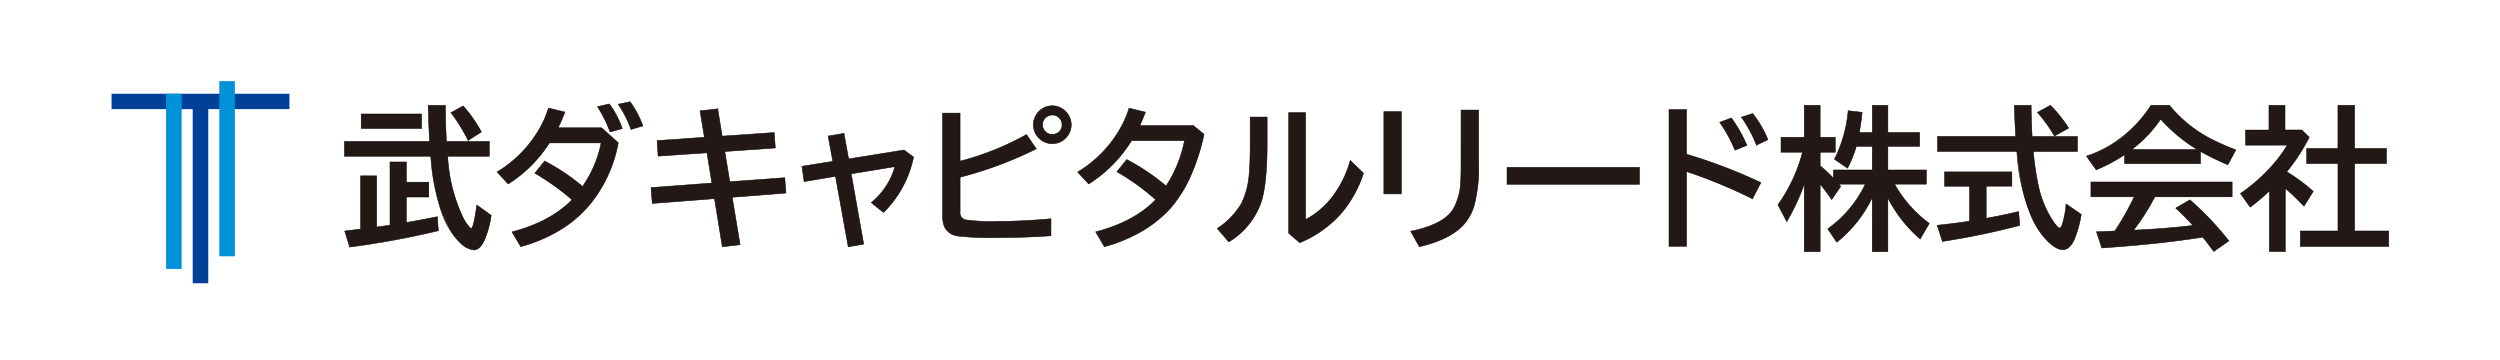 <svg xmlns="http://www.w3.org/2000/svg" width="493" height="71" viewBox="0 0 493 71">
  <defs>
    <style>
      .cls-1 {
        fill: #fff;
      }

      .cls-2 {
        fill: #231815;
      }

      .cls-3 {
        fill: #040000;
      }

      .cls-4 {
        fill: #004098;
      }

      .cls-5 {
        fill: #0092d8;
      }
    </style>
  </defs>
  <g id="グループ_45" data-name="グループ 45" transform="translate(-3218 -1053)">
    <rect id="長方形_5" data-name="長方形 5" class="cls-1" width="493" height="71" transform="translate(3218 1053)"/>
    <g id="_03.武ダキャピタルリード" data-name="03.武ダキャピタルリード" transform="translate(3183.12 1037.34)">
      <g id="グループ_10" data-name="グループ 10" transform="translate(102.805 35.731)">
        <path id="パス_32" data-name="パス 32" class="cls-2" d="M161.6,47.573h8.452v2.921h-8.213a31.972,31.972,0,0,0,3.024,12.067A8.973,8.973,0,0,0,166,64.325c.217.255.38.385.489.385q.448,0,1.1-4.6l2.834,2.03q-1.173,6.824-3.452,6.818a4.517,4.517,0,0,1-2.622-1.379q-2.239-1.971-3.887-6.6a43.014,43.014,0,0,1-1.927-10.064l-.043-.429H141.48V47.573h16.8q-.179-3.013-.282-7.133h3.393q.016,3.689.206,7.133Zm-7.92,8.023h4.435v2.921h-4.435V63.56l1.183-.206q2.76-.489,4.951-.95l.179,2.774a168.529,168.529,0,0,1-17.48,3.219l-.977-3.159c.689-.081,1.346-.157,1.96-.239l1.173-.147v-10.5h3.159v10.1l1.259-.179c.722-.1,1.183-.163,1.379-.2V51.623h3.219V55.6ZM144.786,42.15h11.9v2.861h-11.9Zm21.084,5.217a34.254,34.254,0,0,0-3.382-5.472l2.4-1.335a27.28,27.28,0,0,1,3.588,5.13l-2.611,1.677Z" transform="translate(-141.48 -39.745)"/>
        <path id="パス_32_-_アウトライン" data-name="パス 32 - アウトライン" class="cls-3" d="M157.942,40.39h3.494v.05c.011,2.394.079,4.777.2,7.083h8.46v3.021h-8.209A32,32,0,0,0,164.9,62.538a8.976,8.976,0,0,0,1.134,1.755c.258.3.388.368.45.368.043,0,.2-.08.449-1.11.181-.759.382-1.918.6-3.445l.012-.082,2.926,2.1-.005.031a19.122,19.122,0,0,1-1.454,5.129c-.582,1.148-1.271,1.731-2.048,1.731a4.566,4.566,0,0,1-2.655-1.391,15.921,15.921,0,0,1-3.9-6.616,43.281,43.281,0,0,1-1.93-10.077l-.039-.384H141.43V47.523h16.793c-.116-1.962-.207-4.28-.279-7.082Zm3.394.1h-3.292c.072,2.8.164,5.12.281,7.08l0,.053h-16.8v2.821h17l.048.474a43.188,43.188,0,0,0,1.924,10.053,15.828,15.828,0,0,0,3.873,6.575,4.482,4.482,0,0,0,2.589,1.366c1.482,0,2.625-2.27,3.4-6.746L167.623,60.2c-.575,4.039-.908,4.559-1.134,4.559-.125,0-.293-.128-.527-.4a9.074,9.074,0,0,1-1.147-1.774A32.164,32.164,0,0,1,161.787,50.5l0-.054H170V47.623h-8.455l0-.047C161.417,45.269,161.348,42.885,161.336,40.49Zm3.562.006.027.03a27.462,27.462,0,0,1,3.595,5.139l.022.041-2.608,1.676.016.033h-.07l-.031.02-.01-.02h-.144l.11-.071a34.421,34.421,0,0,0-3.356-5.421l-.034-.046Zm3.511,5.176a27.367,27.367,0,0,0-3.533-5.05l-2.314,1.288a34.478,34.478,0,0,1,3.327,5.381ZM144.736,42.1h12v2.961h-12Zm11.9.1h-11.8v2.761h11.8Zm-6.226,9.373h3.319v3.974h4.43v3.021h-4.435V63.5l1.125-.2c1.909-.338,3.528-.649,4.949-.95l.057-.012.186,2.873-.04.01a169.453,169.453,0,0,1-17.485,3.22l-.042.006-1.007-3.257.329-.039c.595-.07,1.157-.136,1.689-.207l1.129-.141V54.3h3.259V64.393l1.2-.171c.688-.093,1.127-.155,1.336-.188Zm3.219.1h-3.119V64.118l-.042.007c-.19.032-.641.1-1.38.2l-1.316.187V54.4h-3.059V64.9l-1.216.152c-.533.071-1.1.137-1.69.207l-.21.025.947,3.061a169.481,169.481,0,0,0,17.392-3.2l-.173-2.675c-1.408.3-3.011.6-4.9.938l-1.242.217V58.467h4.435V55.646h-4.385V55.6h-.045Z" transform="translate(-141.48 -39.745)"/>
        <path id="パス_33" data-name="パス 33" class="cls-2" d="M217.52,44.29l3.306,2.948A26.653,26.653,0,0,1,215.4,59.2a23.413,23.413,0,0,1-6.851,5.705,29.819,29.819,0,0,1-6.954,2.817l-1.721-2.9q7.622-2,11.834-6.346a48.115,48.115,0,0,0-7.339-5.233l1.943-2.389a40.652,40.652,0,0,1,7.475,5.01,22.892,22.892,0,0,0,3.664-8.6h-10.2a26.33,26.33,0,0,1-8.137,8.11L196.93,53a23.719,23.719,0,0,0,7.725-7.486A20.261,20.261,0,0,0,207.07,40.4l3.219.787a26.5,26.5,0,0,1-1.335,3.1h8.572Zm1.688.82a23.5,23.5,0,0,0-2.492-4.983l2.345-.532a17.862,17.862,0,0,1,2.551,4.848l-2.4.668Zm4.136-.494a22.3,22.3,0,0,0-2.519-4.967l2.329-.489a18.332,18.332,0,0,1,2.519,4.761Z" transform="translate(-166.829 -39.16)"/>
        <path id="パス_33_-_アウトライン" data-name="パス 33 - アウトライン" class="cls-3" d="M223.176,39.1l.019.025a18.467,18.467,0,0,1,2.526,4.774l.018.05-2.425.724-.016-.045a22.352,22.352,0,0,0-2.513-4.956l-.041-.061Zm2.433,4.784a18.356,18.356,0,0,0-2.474-4.673l-2.225.467a22.441,22.441,0,0,1,2.468,4.872Zm-6.527-4.35.02.025a17.982,17.982,0,0,1,2.559,4.861l.018.051-2.47.684h-.035l-.012-.033a23.555,23.555,0,0,0-2.486-4.973l-.039-.06Zm2.466,4.87a17.869,17.869,0,0,0-2.506-4.758l-2.244.509a23.645,23.645,0,0,1,2.443,4.891Zm-14.511-4.065,3.318.811-.018.052a26.471,26.471,0,0,1-1.3,3.033h8.5l3.341,2.979-.005.028a26.828,26.828,0,0,1-5.439,11.986,23.57,23.57,0,0,1-6.865,5.718,30.007,30.007,0,0,1-6.965,2.822l-.037.01L199.8,64.789l.064-.017c5.026-1.321,8.987-3.439,11.774-6.294a48.318,48.318,0,0,0-7.292-5.193l-.05-.029L206.3,50.79l.036.019a40.944,40.944,0,0,1,7.441,4.98,22.946,22.946,0,0,0,3.615-8.474H207.276a26.5,26.5,0,0,1-8.138,8.1l-.035.022-2.252-2.448.052-.032a23.766,23.766,0,0,0,7.709-7.47,20.3,20.3,0,0,0,2.41-5.1Zm3.188.882-3.12-.763a20.4,20.4,0,0,1-2.408,5.081,23.866,23.866,0,0,1-7.688,7.47l2.113,2.3a26.43,26.43,0,0,0,8.087-8.073l.015-.022h10.286l-.01.058a23.026,23.026,0,0,1-3.672,8.618l-.031.047-.043-.037a40.747,40.747,0,0,0-7.43-4.985l-1.881,2.311a48.366,48.366,0,0,1,7.3,5.209l.04.035-.037.038c-2.79,2.876-6.757,5.01-11.793,6.343l1.668,2.815a29.9,29.9,0,0,0,6.906-2.8,23.471,23.471,0,0,0,6.836-5.693,26.725,26.725,0,0,0,5.413-11.915L217.5,44.34h-8.628l.036-.072A26.856,26.856,0,0,0,210.224,41.226Z" transform="translate(-166.829 -39.16)"/>
        <path id="パス_34" data-name="パス 34" class="cls-2" d="M266.008,41.725l.874,5.38,10.26-.711.223,3.04-9.961.695.977,5.96,10.841-.787.239,3.024-10.6.831,1.558,9.342-3.5.429-1.542-9.505-12.274.95-.239-3.127,12-.89-.977-5.977-9.625.668-.206-3.067,9.326-.641-.858-5.217,3.5-.4Z" transform="translate(-192.398 -40.33)"/>
        <path id="パス_34_-_アウトライン" data-name="パス 34 - アウトライン" class="cls-3" d="M266.295,41.638l-.232.116.861,5.3,10.264-.711.23,3.14-9.956.695.961,5.861,10.845-.787.247,3.123-10.6.83,1.558,9.34-3.6.441-1.542-9.507-12.278.95-.246-3.227,11.992-.89-.961-5.878-9.629.668L254,47.933l9.321-.64-.857-5.214Zm.545,5.52-.874-5.382-3.39.389.858,5.219-9.331.641.2,2.967,9.62-.667.993,6.076-12,.891.231,3.027,12.27-.95,1.541,9.5,3.4-.417L268.8,59.111l10.606-.831-.231-2.924-10.837.787-.007-.045-.986-6.015,9.966-.7-.215-2.94Z" transform="translate(-192.398 -40.33)"/>
        <path id="パス_35" data-name="パス 35" class="cls-2" d="M315.964,50.63l.917,5.043,10.927-1.764,1.884,1.4a21.36,21.36,0,0,1-5.928,10.928l-2.416-1.943a14.067,14.067,0,0,0,3.2-3.708,11.8,11.8,0,0,0,1.439-3.393l-8.6,1.422,2.459,13.848-3.04.548L314.292,59.1l-6.183,1.037-.429-3.007,6.08-.977-.917-4.994,3.127-.521Z" transform="translate(-217.459 -44.404)"/>
        <path id="パス_35_-_アウトライン" data-name="パス 35 - アウトライン" class="cls-3" d="M315.886,50.481l.1.1.019,0,0,.027.063.063-.05.008.9,4.939,10.9-1.76,1.927,1.427-.008.032A21.5,21.5,0,0,1,323.8,66.268l-.032.029-2.5-2.009.048-.039a14.07,14.07,0,0,0,3.191-3.695,11.839,11.839,0,0,0,1.415-3.305l-8.474,1.4L319.909,72.5l-3.138.566-.009-.049-2.51-13.859-6.185,1.037-.443-3.107,6.078-.977-.917-4.994,3.123-.52Zm.955,5.249-.916-5.037-3.024.5.917,4.994-6.082.977.415,2.908,6.181-1.037,2.519,13.907,2.942-.531-2.459-13.849,8.723-1.443-.017.073a11.881,11.881,0,0,1-1.444,3.407,14.178,14.178,0,0,1-3.166,3.681l2.334,1.878a21.415,21.415,0,0,0,5.874-10.841l-1.84-1.363Z" transform="translate(-217.459 -44.404)"/>
        <path id="パス_36" data-name="パス 36" class="cls-2" d="M358.745,42.065H362.2v9.473a55.252,55.252,0,0,0,13.093-5.249l1.943,2.817A76.833,76.833,0,0,1,362.2,54.7v6.867a1.387,1.387,0,0,0,1.124,1.542,36.453,36.453,0,0,0,6.15.309c3.192,0,6.862-.174,10.645-.521v3.349q-5.162.375-10.765.369A57.1,57.1,0,0,1,361.8,66.3a3.313,3.313,0,0,1-2.671-1.824,5.731,5.731,0,0,1-.385-2.253V42.065ZM380.4,40.61a3.629,3.629,0,0,1,1.9.548,3.781,3.781,0,0,1,1.824,3.187,3.672,3.672,0,0,1-1.037,2.568,3.567,3.567,0,0,1-2.714,1.173,3.645,3.645,0,0,1-1.542-.342,3.711,3.711,0,0,1-1.5-1.259,3.667,3.667,0,0,1-.684-2.15,3.584,3.584,0,0,1,.461-1.748,3.773,3.773,0,0,1,1.232-1.363,3.687,3.687,0,0,1,2.063-.608Zm-.016,1.824a1.91,1.91,0,0,0-1.037.309,1.793,1.793,0,0,0-.874,1.618,1.82,1.82,0,0,0,.521,1.3,1.842,1.842,0,0,0,1.4.592,1.9,1.9,0,0,0,.874-.206,1.779,1.779,0,0,0,1.037-1.688,1.848,1.848,0,0,0-.575-1.379,1.793,1.793,0,0,0-1.335-.548Z" transform="translate(-240.801 -39.823)"/>
        <path id="パス_36_-_アウトライン" data-name="パス 36 - アウトライン" class="cls-3" d="M380.285,40.56h.12a3.689,3.689,0,0,1,1.926.555,3.831,3.831,0,0,1,1.848,3.229,3.732,3.732,0,0,1-1.05,2.6,3.636,3.636,0,0,1-2.751,1.189,3.7,3.7,0,0,1-1.563-.347,3.781,3.781,0,0,1-1.518-1.276,3.733,3.733,0,0,1-.693-2.178,3.656,3.656,0,0,1,.468-1.772,3.844,3.844,0,0,1,1.248-1.38,3.7,3.7,0,0,1,1.972-.615Zm.093,7.475a3.54,3.54,0,0,0,2.678-1.157,3.635,3.635,0,0,0,1.023-2.533,3.731,3.731,0,0,0-1.8-3.143,3.611,3.611,0,0,0-1.752-.539l0,0h-.12a3.616,3.616,0,0,0-2.035.6,3.744,3.744,0,0,0-1.216,1.344,3.557,3.557,0,0,0-.455,1.724,3.635,3.635,0,0,0,.675,2.121,3.682,3.682,0,0,0,1.479,1.243A3.605,3.605,0,0,0,380.378,48.035Zm-21.688-6.02h3.558v9.457a55.39,55.39,0,0,0,13.018-5.227l.04-.023,2,2.9-.051.026a77.23,77.23,0,0,1-15,5.585v6.828a1.332,1.332,0,0,0,1.085,1.493,36.615,36.615,0,0,0,6.139.308c3.25,0,6.929-.18,10.641-.521l.055-.005V66.29l-.046,0c-3.377.245-7,.369-10.768.369a56.6,56.6,0,0,1-7.571-.31A3.379,3.379,0,0,1,359.08,64.5a5.79,5.79,0,0,1-.39-2.273Zm3.458.1H358.79V62.226a5.693,5.693,0,0,0,.381,2.233,3.245,3.245,0,0,0,2.634,1.795,56.563,56.563,0,0,0,7.553.309c3.748,0,7.353-.123,10.715-.366V62.949c-3.7.338-7.358.516-10.6.516a36.654,36.654,0,0,1-6.161-.311,1.436,1.436,0,0,1-1.163-1.59V54.658l.037-.01a77.18,77.18,0,0,0,14.97-5.562l-1.884-2.732a55.639,55.639,0,0,1-13.065,5.231l-.063.017Zm18.241.269h.005a1.833,1.833,0,0,1,1.371.563,1.9,1.9,0,0,1,.59,1.414,1.835,1.835,0,0,1-1.064,1.733,1.954,1.954,0,0,1-.9.212,1.9,1.9,0,0,1-1.431-.607,1.877,1.877,0,0,1-.535-1.337,1.843,1.843,0,0,1,.9-1.66A1.963,1.963,0,0,1,380.389,42.384Zm.005,3.822a1.854,1.854,0,0,0,.851-.2,1.721,1.721,0,0,0,1.01-1.644,1.806,1.806,0,0,0-.56-1.343,1.738,1.738,0,0,0-1.3-.534h-.005a1.865,1.865,0,0,0-1.01.3,1.748,1.748,0,0,0-.851,1.575,1.78,1.78,0,0,0,.507,1.268A1.8,1.8,0,0,0,380.394,46.206Z" transform="translate(-240.801 -39.823)"/>
        <path id="パス_37" data-name="パス 37" class="cls-2" d="M430.629,44.895l2.123,1.737q-2.076,9.486-6.731,14.695a23.789,23.789,0,0,1-6.672,5.043,30.693,30.693,0,0,1-6.243,2.432l-1.721-2.921q7.622-1.987,11.834-6.346a45.08,45.08,0,0,0-7.649-5.515l1.943-2.4a42.18,42.18,0,0,1,7.752,5.217A24.977,24.977,0,0,0,428.9,47.88H418.459a26.633,26.633,0,0,1-8.452,8.555l-2.177-2.356a23.72,23.72,0,0,0,7.725-7.486,20.262,20.262,0,0,0,2.416-5.114l3.219.787q-.489,1.335-1.1,2.638h10.542Z" transform="translate(-263.243 -40.221)"/>
        <path id="パス_37_-_アウトライン" data-name="パス 37 - アウトライン" class="cls-3" d="M417.937,41.42l3.319.812-.019.052c-.322.88-.68,1.745-1.065,2.571h10.383l-.074-.148,2.327,1.9-.007.03a41.8,41.8,0,0,1-2.724,8.426,25.068,25.068,0,0,1-4.019,6.291,23.953,23.953,0,0,1-6.686,5.054,30.888,30.888,0,0,1-6.253,2.436l-.037.01-1.774-3.01.064-.017c5.019-1.308,8.981-3.426,11.775-6.295a45.236,45.236,0,0,0-7.6-5.474l-.051-.029,2.006-2.477.036.019a42.4,42.4,0,0,1,7.717,5.186,25.053,25.053,0,0,0,3.584-8.832H418.486a26.784,26.784,0,0,1-8.453,8.548L410,56.5l-2.246-2.431.053-.032a23.766,23.766,0,0,0,7.709-7.47,20.3,20.3,0,0,0,2.41-5.1Zm3.187.882L418,41.54a20.4,20.4,0,0,1-2.408,5.081,23.866,23.866,0,0,1-7.688,7.469l2.107,2.281a26.72,26.72,0,0,0,8.4-8.518l.015-.023h10.525l-.01.058a25.142,25.142,0,0,1-3.639,8.975l-.031.049-.044-.037a42.328,42.328,0,0,0-7.706-5.192l-1.881,2.322a45.31,45.31,0,0,1,7.606,5.492l.039.035-.036.037c-2.8,2.889-6.764,5.023-11.793,6.343l1.668,2.831a30.781,30.781,0,0,0,6.2-2.418,23.853,23.853,0,0,0,6.658-5.032c3.078-3.444,5.336-8.37,6.713-14.642l-2.072-1.7H420.014l.033-.071C420.436,44.055,420.8,43.187,421.123,42.3Z" transform="translate(-263.243 -40.221)"/>
        <path id="パス_38" data-name="パス 38" class="cls-2" d="M465.042,43.983h3.339v5.4q0,7.752-1.156,11.329a14.808,14.808,0,0,1-6.406,7.888l-2.269-2.638a15.118,15.118,0,0,0,4.761-4.924,15.6,15.6,0,0,0,1.525-5.765q.2-2.044.206-5.825V43.989Zm7.589-.863h3.339V64.188a15.893,15.893,0,0,0,5.173-4.343,20.835,20.835,0,0,0,3.632-7.307l2.611,2.519a23.4,23.4,0,0,1-4.06,7.518,22.052,22.052,0,0,1-8.512,6.183l-2.182-1.884V43.125Z" transform="translate(-286.43 -40.97)"/>
        <path id="パス_38_-_アウトライン" data-name="パス 38 - アウトライン" class="cls-3" d="M472.581,43.07h3.438V64.105a15.937,15.937,0,0,0,5.084-4.291,20.876,20.876,0,0,0,3.623-7.289l.023-.08,2.694,2.6-.01.03a23.559,23.559,0,0,1-4.069,7.534,22.218,22.218,0,0,1-8.531,6.2l-.029.012L472.581,66.9Zm3.338.1h-3.238V66.852l2.141,1.848a22.107,22.107,0,0,0,8.464-6.157,23.443,23.443,0,0,0,4.042-7.473L484.8,52.632a20.939,20.939,0,0,1-3.618,7.244,16.017,16.017,0,0,1-5.19,4.356l-.073.038Zm-10.927.763h3.438v5.446c0,5.151-.39,8.968-1.159,11.345a14.927,14.927,0,0,1-6.426,7.914l-.037.024-2.334-2.713.045-.032a15.13,15.13,0,0,0,4.746-4.907,15.622,15.622,0,0,0,1.52-5.746c.137-1.373.206-3.331.206-5.82Zm3.338.1h-3.238v5.411c0,2.492-.069,4.454-.207,5.83a15.718,15.718,0,0,1-1.531,5.784,15.172,15.172,0,0,1-4.731,4.909l2.2,2.563a14.814,14.814,0,0,0,6.349-7.837c.766-2.367,1.154-6.173,1.154-11.314Z" transform="translate(-286.43 -40.97)"/>
        <path id="パス_39" data-name="パス 39" class="cls-2" d="M519.07,42.479h3.453V58.7H519.07ZM534.3,42.17h3.452v10.6a28.318,28.318,0,0,1-.907,8.316A9.621,9.621,0,0,1,534.78,64.8q-2.712,2.923-8.718,4.316l-1.7-3.04q6.571-1.335,8.42-4.435a11.483,11.483,0,0,0,1.411-4.983q.106-1.392.1-3.854V42.17Z" transform="translate(-314.096 -40.536)"/>
        <path id="パス_39_-_アウトライン" data-name="パス 39 - アウトライン" class="cls-3" d="M534.241,42.12H537.8V52.772a28.507,28.507,0,0,1-.909,8.332,9.733,9.733,0,0,1-2.074,3.726c-1.8,1.946-4.747,3.4-8.743,4.33l-.037.008-1.756-3.132.067-.014c4.347-.883,7.169-2.368,8.387-4.412a11.494,11.494,0,0,0,1.4-4.962c.069-.912.1-2.171.1-3.85Zm3.458.1h-3.358V52.8c0,1.682-.034,2.944-.1,3.858a11.594,11.594,0,0,1-1.418,5.005c-1.226,2.059-4.048,3.554-8.385,4.445l1.653,2.947c3.958-.923,6.87-2.367,8.656-4.292a9.635,9.635,0,0,0,2.052-3.689,28.415,28.415,0,0,0,.9-8.3Zm-18.679.209h3.552V58.75H519.02Zm3.453.1H519.12V58.65h3.353Z" transform="translate(-314.096 -40.536)"/>
        <path id="パス_40" data-name="パス 40" class="cls-2" d="M563.81,62.98h26.111v3.333H563.81Z" transform="translate(-334.549 -50.049)"/>
        <path id="パス_40_-_アウトライン" data-name="パス 40 - アウトライン" class="cls-3" d="M563.76,62.93h26.211v3.433H563.76Zm26.111.1H563.86v3.233h26.011Z" transform="translate(-334.549 -50.049)"/>
        <path id="パス_41" data-name="パス 41" class="cls-2" d="M622.66,42h3.453v8.8A103.566,103.566,0,0,1,640.775,56.4l-1.661,3.187a101.83,101.83,0,0,0-13-5.38V68.969H622.66V42Zm13.007,8a28.881,28.881,0,0,0-3.007-5.5l2.3-.847a27.928,27.928,0,0,1,3.067,5.4l-2.356.95Zm4.24-.983a25.977,25.977,0,0,0-2.964-5.515l2.209-.727a20.83,20.83,0,0,1,3.007,5.157l-2.253,1.08Z" transform="translate(-361.453 -40.458)"/>
        <path id="パス_41_-_アウトライン" data-name="パス 41 - アウトライン" class="cls-3" d="M622.66,41.95h3.5v8.818A104.045,104.045,0,0,1,640.8,56.351l.046.023-1.708,3.276-.044-.022a102.136,102.136,0,0,0-12.929-5.354V69.019H622.61V41.95Zm3.4.1H622.71V68.919h3.353V54.133l.066.023a102.537,102.537,0,0,1,12.964,5.36l1.615-3.1A104.273,104.273,0,0,0,626.1,50.853l-.035-.011Zm13.106.663.022.026a20.962,20.962,0,0,1,3.015,5.169l.019.044-2.267,1.087.006.259-.1-.266a26.036,26.036,0,0,0-2.958-5.5l-.039-.055Zm2.926,5.191a20.863,20.863,0,0,0-2.959-5.074l-2.113.7a26.135,26.135,0,0,1,2.91,5.416Zm-7.121-4.313.022.031a28.1,28.1,0,0,1,3.073,5.406l.02.047-2.451.988-.018-.048a29.01,29.01,0,0,0-3-5.489l-.035-.053Zm2.983,5.429a27.993,27.993,0,0,0-3.019-5.309l-2.2.812a29.151,29.151,0,0,1,2.959,5.409Z" transform="translate(-361.453 -40.458)"/>
        <path id="パス_42" data-name="パス 42" class="cls-2" d="M680.844,58.6a25.388,25.388,0,0,1-7.014,8.838L672.05,64.8a23.022,23.022,0,0,0,7.41-8.821h-5.233c.109.13.233.282.369.461l-1.764,2.579c-.8-1.156-1.563-2.177-2.285-3.067V69.3H667.42V55.955a42.792,42.792,0,0,1-3.453,7.415l-1.737-3.306a31.707,31.707,0,0,0,4.848-10.379h-4.24V46.737h4.582V40.451h3.127v6.286h2.98v2.948h-2.98v2.682a31.238,31.238,0,0,1,2.638,2.459V53.2h7.649V48.539h-3.159a22.992,22.992,0,0,1-1.721,4.3l-2.578-1.764a26.62,26.62,0,0,0,2.7-9.565l2.758.326c-.2,1.77-.391,3.094-.575,3.974h2.579V40.44H683.9v5.369h6.259v2.731H683.9V53.2h7.589v2.785h-6.27a24.608,24.608,0,0,0,6.851,7.752l-1.8,3.067a26.926,26.926,0,0,1-6.373-8.11v10.6h-3.067V58.6Z" transform="translate(-379.542 -39.745)"/>
        <path id="パス_42_-_アウトライン" data-name="パス 42 - アウトライン" class="cls-3" d="M670.6,69.348H667.37V56.241A42.931,42.931,0,0,1,664.01,63.4l-.046.077-1.793-3.412.017-.025a31.83,31.83,0,0,0,4.824-10.3h-4.225V46.687h4.582V40.4H670.6v6.286h2.98v3.048H670.6v2.608a31.427,31.427,0,0,1,2.538,2.358V53.147h7.649V48.589h-3.072A23.059,23.059,0,0,1,676,52.863l-.026.049-2.661-1.821.021-.039a26.707,26.707,0,0,0,2.692-9.547l.005-.05,2.857.337-.005.049c-.186,1.689-.376,3.007-.564,3.918h2.467V40.39h3.167v5.369h6.259v2.831H683.95v4.558h7.589v2.885h-6.233a24.622,24.622,0,0,0,6.793,7.661l.037.027-1.85,3.158-.045-.038a27,27,0,0,1-6.291-7.949V69.342h-3.167v-10.5a25.486,25.486,0,0,1-6.922,8.642l-.042.034-1.839-2.725.042-.028a23.032,23.032,0,0,0,7.356-8.73h-5.044c.091.11.194.237.3.381l.022.029-1.826,2.668-.041-.06c-.735-1.064-1.472-2.058-2.194-2.954Zm-3.127-.1H670.5V55.814l.089.11c.738.91,1.494,1.923,2.246,3.01l1.7-2.489c-.128-.167-.246-.311-.346-.431l-.068-.082h5.422L679.5,56a23.22,23.22,0,0,1-7.385,8.812l1.722,2.552a25.448,25.448,0,0,0,6.942-8.754v-.06h.141l-.041.084v10.6h2.967V58.49l.094.177a27.04,27.04,0,0,0,6.316,8.057L692,63.748a24.788,24.788,0,0,1-6.828-7.741l-.044-.075h6.307V53.247H683.85V48.489h6.259V45.859H683.85V40.49h-2.967v5.369h-2.69l.013-.06c.189-.9.381-2.22.569-3.92l-2.658-.314a26.806,26.806,0,0,1-2.677,9.493l2.5,1.708a23.189,23.189,0,0,0,1.69-4.241l.011-.036h3.247v4.758h-7.649v1.7l-.086-.09a31.285,31.285,0,0,0-2.634-2.455l-.018-.015V49.635h2.98V46.787H670.5V40.5H667.47v6.286h-4.582v2.848h4.254l-.016.062a31.9,31.9,0,0,1-4.838,10.371l1.681,3.2a42.994,42.994,0,0,0,3.4-7.329l.1-.272Z" transform="translate(-379.542 -39.745)"/>
        <path id="パス_43" data-name="パス 43" class="cls-2" d="M729.742,56.383v6.346q3.542-.651,6.406-1.335l.206,2.731a146.233,146.233,0,0,1-15.243,3.159L720.09,64.1q3.648-.375,6.373-.814V56.389h-4.924V53.571h13.267v2.817h-5.07Zm9.06-9.8h8.924v2.953h-8.691a53.233,53.233,0,0,0,1.1,7.22,20.387,20.387,0,0,0,2.861,6.628c.581.841.993,1.259,1.232,1.259.2,0,.4-.326.592-.977a18.626,18.626,0,0,0,.684-3.778l2.98,2.074a21.873,21.873,0,0,1-1.422,5.07q-.92,1.881-2.209,1.884c-.858,0-1.873-.586-3.067-1.764a15.191,15.191,0,0,1-2.964-4.4q-2.345-4.951-3.024-13.207H720.15V46.585h15.417q-.2-3.273-.266-6.14h3.306q.016,3.184.2,6.14Zm4.4-.087a28.132,28.132,0,0,0-3.349-4.658l2.551-1.4a25.878,25.878,0,0,1,3.588,4.495l-2.785,1.558Z" transform="translate(-405.993 -39.745)"/>
        <path id="パス_43_-_アウトライン" data-name="パス 43 - アウトライン" class="cls-3" d="M744.849,68.962c-.874,0-1.889-.582-3.1-1.779a15.292,15.292,0,0,1-2.974-4.417,39,39,0,0,1-3.024-13.179H720.1V46.535h15.414c-.125-2.1-.213-4.149-.263-6.088V40.4h3.407v.05c.011,2.093.075,4.14.192,6.084h4.319l-.007-.012a28.2,28.2,0,0,0-3.343-4.649l-.042-.047,2.639-1.443.026.026a26.062,26.062,0,0,1,3.6,4.5l.029.045-2.819,1.577h4.53v3.053h-8.686a53.051,53.051,0,0,0,1.09,7.158,20.443,20.443,0,0,0,2.853,6.612c.706,1.023,1.038,1.238,1.191,1.238.1,0,.3-.122.544-.941a18.664,18.664,0,0,0,.682-3.768l.007-.086,3.078,2.142-.006.032a22.057,22.057,0,0,1-1.426,5.083C746.483,68.319,745.725,68.962,744.849,68.962ZM720.2,49.488h15.641l0,.046a38.965,38.965,0,0,0,3.019,13.19,15.2,15.2,0,0,0,2.954,4.388c1.194,1.178,2.186,1.75,3.032,1.75s1.562-.624,2.164-1.856a21.866,21.866,0,0,0,1.412-5.026l-2.883-2.006a18.651,18.651,0,0,1-.678,3.7c-.2.681-.414,1.013-.64,1.013-.262,0-.678-.419-1.273-1.281a20.542,20.542,0,0,1-2.868-6.644,53.413,53.413,0,0,1-1.1-7.227l-.005-.055h8.7V46.63H738.8v-.043l-.05,0c-.118-1.946-.184-4-.2-6.093h-3.2c.05,1.939.139,3.987.265,6.087l0,.053H720.2Zm19.735-7.639a28.311,28.311,0,0,1,3.29,4.578l2.7-1.51A25.956,25.956,0,0,0,742.4,40.5ZM721.076,67.34l-1.052-3.286.061-.006c2.4-.246,4.525-.518,6.328-.807v-6.8h-4.924V53.521h13.367v2.917h-5.065v6.23c2.319-.427,4.453-.873,6.344-1.324l.057-.014.214,2.83-.04.011a146.973,146.973,0,0,1-15.248,3.16Zm-.92-3.2.989,3.087A146.908,146.908,0,0,0,736.3,64.087l-.2-2.631c-1.894.451-4.031.9-6.351,1.322l-.059.011v-6.35h-.077l.177-.175v.075h4.965V53.621H721.589v2.717h4.924v6.987l-.042.007C724.672,63.622,722.548,63.894,720.156,64.141Z" transform="translate(-405.993 -39.745)"/>
        <path id="パス_44" data-name="パス 44" class="cls-2" d="M796.784,49.521v2.432H781.839V50.172a32.185,32.185,0,0,1-5.618,3l-1.911-2.7A24.237,24.237,0,0,0,787.029,40.45h3.648a25.777,25.777,0,0,0,7.9,6.482,44.586,44.586,0,0,0,5.19,2.3l-1.585,2.937a52.593,52.593,0,0,1-5.4-2.638Zm-9,8.973a43.913,43.913,0,0,1-4.18,6.568l.472-.016q6.164-.293,11.226-.907a46.847,46.847,0,0,0-3.393-3.425l2.8-1.618a61.1,61.1,0,0,1,7.681,8.083l-2.98,2.09q-1.278-1.734-2.166-2.834l-.489.076q-7.947,1.278-19.423,2.063l-1.053-3.187c.782-.022,1.514-.049,2.209-.087l1.4-.06a49.576,49.576,0,0,0,3.827-6.748h-8.528V55.574h27.843v2.921H787.783Zm8.376-9.326a31.943,31.943,0,0,1-7.22-5.988,25.589,25.589,0,0,1-5.705,5.988h12.931Z" transform="translate(-430.78 -39.75)"/>
        <path id="パス_44_-_アウトライン" data-name="パス 44 - アウトライン" class="cls-3" d="M787,40.4h3.7l.015.018a25.852,25.852,0,0,0,7.889,6.469,44.745,44.745,0,0,0,5.184,2.294l.053.02-1.634,3.027-.042-.018a53.325,53.325,0,0,1-5.332-2.6V52H781.789V50.266a32.43,32.43,0,0,1-5.549,2.949l-.037.015-.023-.033-1.948-2.751.061-.023a24.291,24.291,0,0,0,12.694-10Zm3.652.1h-3.6a22.378,22.378,0,0,1-5.257,5.9,27.664,27.664,0,0,1-7.411,4.091l1.85,2.612a32.269,32.269,0,0,0,5.573-2.976l.078-.052V51.9h14.845V49.4l.086.086a52.659,52.659,0,0,0,5.343,2.614l1.536-2.846a44.651,44.651,0,0,1-5.142-2.279A25.949,25.949,0,0,1,790.653,40.5Zm-1.719,2.6.042.046a32.021,32.021,0,0,0,7.208,5.978l-.02.034v.059H783.084l.121-.09a25.676,25.676,0,0,0,5.694-5.976Zm7.045,6.018a32.189,32.189,0,0,1-7.034-5.858,25.809,25.809,0,0,1-5.561,5.858Zm-20.845,6.406h27.943v3.021H787.814a44.188,44.188,0,0,1-4.106,6.465l.366-.013c4.032-.192,7.775-.493,11.127-.895-.991-1.11-2.109-2.236-3.326-3.35l-.05-.046,2.891-1.67.027.024a61.4,61.4,0,0,1,7.688,8.09l.033.042L799.4,69.339l-.029-.039c-.838-1.138-1.56-2.083-2.146-2.809l-.46.072c-5.234.842-11.771,1.536-19.427,2.063l-.039,0-1.086-3.287.067,0c.861-.024,1.563-.051,2.208-.087l1.371-.059a49.728,49.728,0,0,0,3.776-6.649h-8.5Zm27.843.1H775.234v2.821h8.557l-.033.071a49.829,49.829,0,0,1-3.831,6.754l-.014.021-1.42.061c-.629.034-1.312.062-2.143.085l1.02,3.086c7.637-.527,14.157-1.22,19.38-2.06l.517-.08.018.022c.583.723,1.3,1.663,2.138,2.8l2.9-2.032a61.3,61.3,0,0,0-7.615-8.011l-2.711,1.566a47.038,47.038,0,0,1,3.346,3.383l.063.071-.095.011c-3.379.408-7.157.713-11.23.907l-.579.02.065-.084a44.034,44.034,0,0,0,4.175-6.561l.014-.027h15.223Z" transform="translate(-430.78 -39.75)"/>
        <path id="パス_45" data-name="パス 45" class="cls-2" d="M839.364,53.554a33.635,33.635,0,0,1,5.233,3.87l-1.824,2.921q-1.84-1.93-3.691-3.556V69.3h-3.127V57.311a37.742,37.742,0,0,1-3.794,3.219l-1.911-2.7a33.13,33.13,0,0,0,6.14-5.38,25.975,25.975,0,0,0,3.083-4.153H831.26v-2.98h4.609V40.455h3.159v4.864h3.306l1.482,1.422a38.374,38.374,0,0,1-4.446,6.818Zm10.108-4.609v-8.5h3.279v8.5h6.286v2.98h-6.286v13.3h6.731v3.04h-17.42v-3.04h7.415v-13.3h-6.167v-2.98h6.167Z" transform="translate(-456.353 -39.75)"/>
        <path id="パス_45_-_アウトライン" data-name="パス 45 - アウトライン" class="cls-3" d="M849.422,40.4H852.8v8.5h6.286v3.08H852.8v13.2h6.731v3.14h-17.52v-3.14h7.415v-13.2h-6.167V48.9h6.161Zm3.279.1h-3.179v8.446h-.045V49h-6.117v2.88h6.167v13.4h-7.415v2.94h17.32v-2.94H852.7v-13.4h6.286V49H852.7Zm-16.883-.095h3.259v4.864h3.276l1.523,1.462-.016.033a38.545,38.545,0,0,1-4.414,6.78,34.014,34.014,0,0,1,5.184,3.843l.032.028-1.881,3.011-.044-.047c-1.174-1.231-2.386-2.4-3.605-3.479V69.352h-3.227V57.428a37.882,37.882,0,0,1-3.715,3.142l-.041.03-1.97-2.781.042-.029a33.241,33.241,0,0,0,6.13-5.372,25.871,25.871,0,0,0,3.033-4.069H831.21v-3.08h4.609Zm3.159.1h-3.059v4.864H831.31v2.88h8.25l-.044.075a25.825,25.825,0,0,1-3.089,4.161,33.35,33.35,0,0,1-6.107,5.359l1.852,2.615a37.9,37.9,0,0,0,3.748-3.185l.085-.082V69.252h3.027V56.679l.083.073c1.234,1.087,2.461,2.268,3.65,3.512l1.767-2.83a33.8,33.8,0,0,0-5.149-3.811l-.008.01-.046-.044-.265-.268.295.171a38.536,38.536,0,0,0,4.4-6.741l-1.441-1.383h-3.336Z" transform="translate(-456.353 -39.75)"/>
      </g>
      <g id="グループ_11" data-name="グループ 11" transform="translate(56.88 31.66)">
        <path id="パス_46" data-name="パス 46" class="cls-4" d="M91.959,36.24H56.88v3.029h16V73.615H75.95V39.269H91.959Z" transform="translate(-56.88 -33.754)"/>
        <rect id="長方形_22" data-name="長方形 22" class="cls-5" width="3.062" height="34.541" transform="translate(10.759 2.492)"/>
        <rect id="長方形_23" data-name="長方形 23" class="cls-5" width="3.067" height="34.541" transform="translate(21.247)"/>
      </g>
    </g>
  </g>
</svg>

